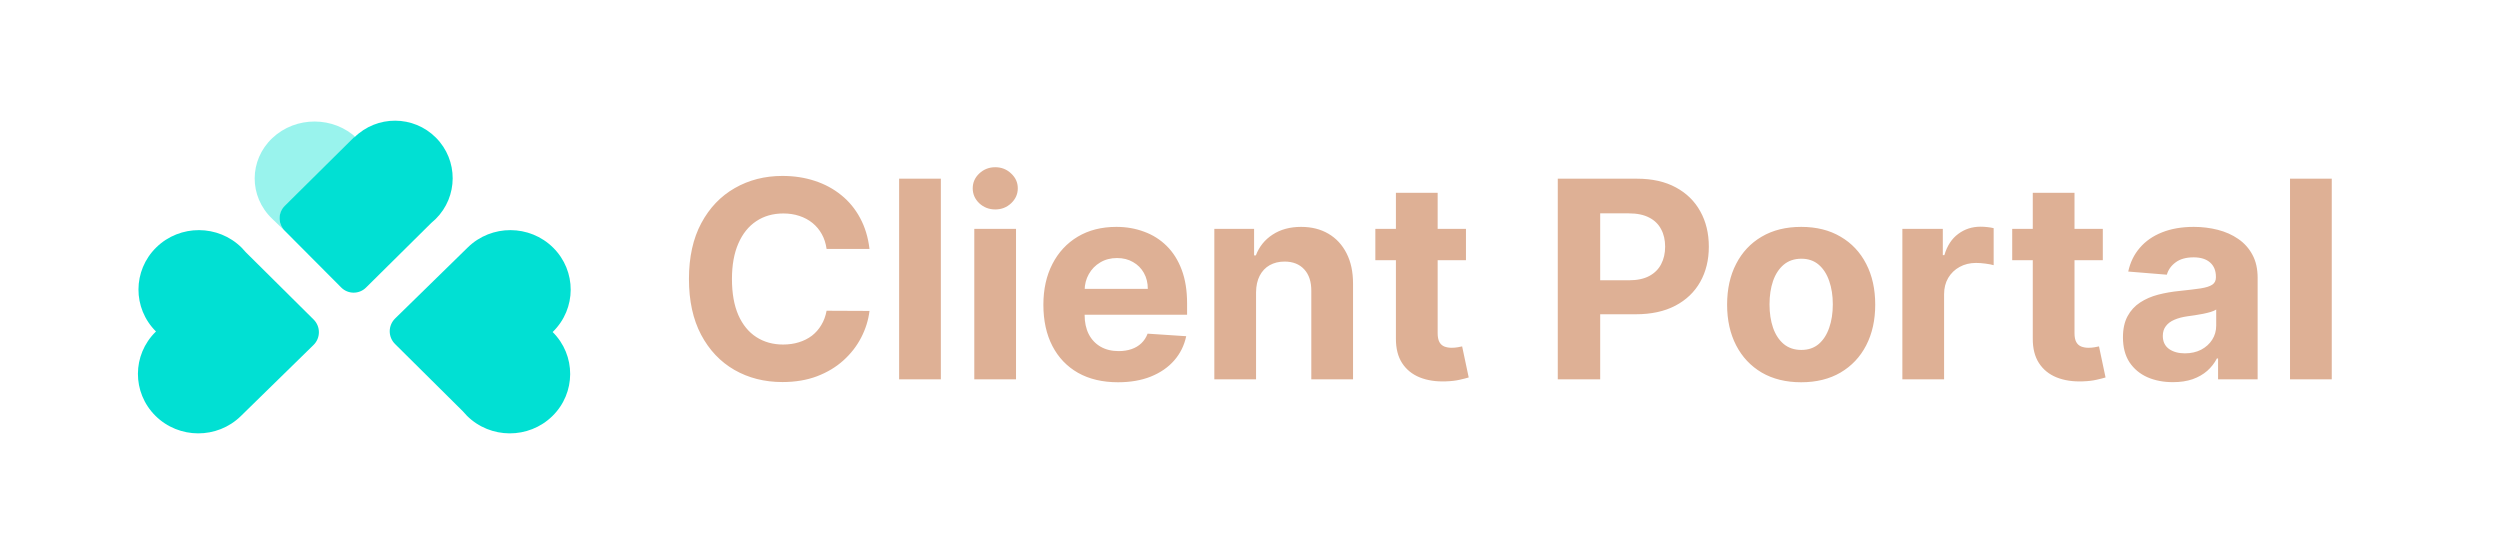 <svg width="145" height="32" viewBox="0 0 145 32" fill="none" xmlns="http://www.w3.org/2000/svg">
<path d="M50.431 14.438H47.942C47.897 14.116 47.804 13.829 47.664 13.579C47.523 13.326 47.343 13.11 47.124 12.932C46.904 12.754 46.65 12.617 46.362 12.523C46.078 12.428 45.77 12.381 45.436 12.381C44.834 12.381 44.309 12.53 43.862 12.829C43.416 13.125 43.069 13.557 42.823 14.125C42.577 14.689 42.453 15.375 42.453 16.182C42.453 17.011 42.577 17.708 42.823 18.273C43.073 18.837 43.421 19.263 43.868 19.551C44.315 19.839 44.832 19.983 45.419 19.983C45.749 19.983 46.054 19.939 46.334 19.852C46.618 19.765 46.87 19.638 47.09 19.472C47.309 19.301 47.491 19.095 47.635 18.852C47.783 18.61 47.885 18.333 47.942 18.023L50.431 18.034C50.366 18.568 50.205 19.083 49.948 19.579C49.694 20.072 49.351 20.513 48.919 20.903C48.491 21.29 47.98 21.597 47.385 21.824C46.794 22.047 46.126 22.159 45.38 22.159C44.342 22.159 43.414 21.924 42.595 21.454C41.781 20.985 41.137 20.305 40.664 19.415C40.194 18.525 39.959 17.447 39.959 16.182C39.959 14.913 40.198 13.833 40.675 12.943C41.152 12.053 41.8 11.375 42.618 10.909C43.436 10.439 44.357 10.204 45.38 10.204C46.054 10.204 46.679 10.299 47.255 10.489C47.834 10.678 48.347 10.954 48.794 11.318C49.241 11.678 49.605 12.119 49.885 12.642C50.169 13.165 50.351 13.763 50.431 14.438ZM54.57 10.364V22H52.149V10.364H54.57ZM56.509 22V13.273H58.929V22H56.509ZM57.725 12.148C57.365 12.148 57.056 12.028 56.798 11.79C56.545 11.547 56.418 11.258 56.418 10.921C56.418 10.587 56.545 10.301 56.798 10.062C57.056 9.82 57.365 9.699 57.725 9.699C58.084 9.699 58.391 9.82 58.645 10.062C58.903 10.301 59.032 10.587 59.032 10.921C59.032 11.258 58.903 11.547 58.645 11.79C58.391 12.028 58.084 12.148 57.725 12.148ZM64.845 22.171C63.948 22.171 63.175 21.989 62.527 21.625C61.883 21.258 61.387 20.739 61.039 20.068C60.69 19.394 60.516 18.597 60.516 17.676C60.516 16.778 60.69 15.991 61.039 15.312C61.387 14.634 61.878 14.106 62.51 13.727C63.147 13.348 63.893 13.159 64.749 13.159C65.325 13.159 65.861 13.252 66.357 13.438C66.857 13.619 67.292 13.894 67.664 14.261C68.039 14.629 68.33 15.091 68.539 15.648C68.747 16.201 68.851 16.849 68.851 17.591V18.256H61.482V16.756H66.573C66.573 16.407 66.497 16.099 66.345 15.829C66.194 15.561 65.984 15.35 65.715 15.199C65.45 15.044 65.141 14.966 64.789 14.966C64.421 14.966 64.095 15.051 63.811 15.222C63.531 15.388 63.311 15.614 63.152 15.898C62.993 16.178 62.912 16.491 62.908 16.835V18.261C62.908 18.693 62.987 19.066 63.147 19.381C63.309 19.695 63.539 19.938 63.834 20.108C64.129 20.278 64.48 20.364 64.885 20.364C65.154 20.364 65.4 20.326 65.624 20.25C65.847 20.174 66.039 20.061 66.198 19.909C66.357 19.758 66.478 19.572 66.561 19.352L68.8 19.5C68.686 20.038 68.453 20.508 68.101 20.909C67.753 21.307 67.302 21.617 66.749 21.841C66.2 22.061 65.565 22.171 64.845 22.171ZM72.851 16.954V22H70.431V13.273H72.737V14.812H72.84C73.033 14.305 73.357 13.903 73.811 13.608C74.266 13.309 74.817 13.159 75.465 13.159C76.071 13.159 76.599 13.292 77.05 13.557C77.501 13.822 77.851 14.201 78.101 14.693C78.351 15.182 78.476 15.765 78.476 16.443V22H76.056V16.875C76.059 16.341 75.923 15.924 75.647 15.625C75.37 15.322 74.989 15.171 74.504 15.171C74.179 15.171 73.891 15.241 73.641 15.381C73.395 15.521 73.201 15.725 73.061 15.994C72.925 16.259 72.855 16.579 72.851 16.954ZM85.026 13.273V15.091H79.77V13.273H85.026ZM80.963 11.182H83.384V19.318C83.384 19.542 83.418 19.716 83.486 19.841C83.554 19.962 83.649 20.047 83.77 20.097C83.895 20.146 84.039 20.171 84.202 20.171C84.316 20.171 84.429 20.161 84.543 20.142C84.656 20.119 84.744 20.102 84.804 20.091L85.185 21.892C85.064 21.93 84.893 21.974 84.674 22.023C84.454 22.076 84.187 22.108 83.872 22.119C83.289 22.142 82.778 22.064 82.338 21.886C81.903 21.708 81.564 21.432 81.321 21.057C81.079 20.682 80.96 20.208 80.963 19.636V11.182ZM90.351 22V10.364H94.942C95.825 10.364 96.576 10.532 97.198 10.869C97.819 11.203 98.292 11.667 98.618 12.261C98.948 12.852 99.112 13.534 99.112 14.307C99.112 15.079 98.946 15.761 98.612 16.352C98.279 16.943 97.796 17.403 97.164 17.733C96.535 18.062 95.773 18.227 94.879 18.227H91.953V16.256H94.482C94.955 16.256 95.345 16.174 95.652 16.011C95.963 15.845 96.194 15.616 96.345 15.324C96.501 15.028 96.578 14.689 96.578 14.307C96.578 13.921 96.501 13.583 96.345 13.296C96.194 13.004 95.963 12.778 95.652 12.619C95.342 12.456 94.948 12.375 94.47 12.375H92.811V22H90.351ZM104.468 22.171C103.585 22.171 102.822 21.983 102.178 21.608C101.538 21.229 101.043 20.703 100.695 20.028C100.346 19.35 100.172 18.564 100.172 17.671C100.172 16.769 100.346 15.981 100.695 15.307C101.043 14.629 101.538 14.102 102.178 13.727C102.822 13.348 103.585 13.159 104.468 13.159C105.35 13.159 106.112 13.348 106.752 13.727C107.396 14.102 107.892 14.629 108.24 15.307C108.589 15.981 108.763 16.769 108.763 17.671C108.763 18.564 108.589 19.35 108.24 20.028C107.892 20.703 107.396 21.229 106.752 21.608C106.112 21.983 105.35 22.171 104.468 22.171ZM104.479 20.296C104.88 20.296 105.216 20.182 105.485 19.954C105.754 19.724 105.956 19.409 106.093 19.011C106.233 18.614 106.303 18.161 106.303 17.653C106.303 17.146 106.233 16.693 106.093 16.296C105.956 15.898 105.754 15.583 105.485 15.352C105.216 15.121 104.88 15.006 104.479 15.006C104.074 15.006 103.733 15.121 103.456 15.352C103.183 15.583 102.977 15.898 102.837 16.296C102.701 16.693 102.632 17.146 102.632 17.653C102.632 18.161 102.701 18.614 102.837 19.011C102.977 19.409 103.183 19.724 103.456 19.954C103.733 20.182 104.074 20.296 104.479 20.296ZM110.337 22V13.273H112.683V14.796H112.774C112.933 14.254 113.201 13.845 113.576 13.568C113.951 13.288 114.382 13.148 114.871 13.148C114.992 13.148 115.123 13.155 115.263 13.171C115.403 13.186 115.526 13.206 115.632 13.233V15.381C115.519 15.347 115.362 15.316 115.161 15.29C114.96 15.263 114.776 15.25 114.61 15.25C114.254 15.25 113.935 15.328 113.655 15.483C113.379 15.634 113.159 15.847 112.996 16.119C112.837 16.392 112.757 16.706 112.757 17.062V22H110.337ZM121.963 13.273V15.091H116.708V13.273H121.963ZM117.901 11.182H120.321V19.318C120.321 19.542 120.355 19.716 120.424 19.841C120.492 19.962 120.586 20.047 120.708 20.097C120.833 20.146 120.977 20.171 121.139 20.171C121.253 20.171 121.367 20.161 121.48 20.142C121.594 20.119 121.681 20.102 121.742 20.091L122.122 21.892C122.001 21.93 121.831 21.974 121.611 22.023C121.391 22.076 121.124 22.108 120.81 22.119C120.227 22.142 119.715 22.064 119.276 21.886C118.84 21.708 118.501 21.432 118.259 21.057C118.016 20.682 117.897 20.208 117.901 19.636V11.182ZM126.029 22.165C125.472 22.165 124.976 22.068 124.54 21.875C124.104 21.678 123.76 21.388 123.506 21.006C123.256 20.619 123.131 20.138 123.131 19.562C123.131 19.078 123.22 18.671 123.398 18.341C123.576 18.011 123.818 17.746 124.125 17.546C124.432 17.345 124.781 17.193 125.171 17.091C125.565 16.989 125.978 16.917 126.409 16.875C126.917 16.822 127.326 16.773 127.637 16.727C127.947 16.678 128.173 16.606 128.313 16.511C128.453 16.417 128.523 16.276 128.523 16.091V16.057C128.523 15.697 128.409 15.419 128.182 15.222C127.959 15.025 127.64 14.926 127.228 14.926C126.792 14.926 126.445 15.023 126.188 15.216C125.93 15.405 125.76 15.644 125.676 15.932L123.438 15.75C123.551 15.22 123.775 14.761 124.108 14.375C124.442 13.985 124.871 13.686 125.398 13.477C125.928 13.265 126.542 13.159 127.239 13.159C127.724 13.159 128.188 13.216 128.631 13.329C129.078 13.443 129.474 13.619 129.818 13.858C130.167 14.097 130.442 14.403 130.642 14.778C130.843 15.15 130.943 15.595 130.943 16.114V22H128.648V20.79H128.58C128.44 21.062 128.252 21.303 128.017 21.511C127.782 21.716 127.5 21.877 127.171 21.994C126.841 22.108 126.46 22.165 126.029 22.165ZM126.722 20.494C127.078 20.494 127.392 20.424 127.665 20.284C127.938 20.14 128.152 19.947 128.307 19.704C128.462 19.462 128.54 19.188 128.54 18.881V17.954C128.464 18.004 128.36 18.049 128.228 18.091C128.099 18.129 127.953 18.165 127.79 18.199C127.627 18.229 127.464 18.258 127.301 18.284C127.138 18.307 126.991 18.328 126.858 18.347C126.574 18.388 126.326 18.454 126.114 18.546C125.902 18.636 125.737 18.759 125.62 18.915C125.502 19.066 125.443 19.256 125.443 19.483C125.443 19.812 125.563 20.064 125.801 20.239C126.044 20.409 126.351 20.494 126.722 20.494ZM135.242 10.364V22H132.821V10.364H135.242Z" fill="#DEB095"/>
<path d="M18.188 18.53L14.254 14.627C14.179 14.537 14.1 14.45 14.016 14.366C12.654 13.015 10.438 13.007 9.065 14.349C7.694 15.691 7.685 17.875 9.048 19.227C9.043 19.231 9.038 19.235 9.034 19.239C7.662 20.581 7.654 22.765 9.016 24.117C10.378 25.468 12.595 25.476 13.967 24.134L18.181 20.012C18.599 19.605 18.602 18.941 18.188 18.53Z" fill="#01E0D3"/>
<path d="M32.053 19.257C32.057 19.253 32.062 19.249 32.066 19.245C33.438 17.903 33.446 15.719 32.084 14.366C30.722 13.015 28.506 13.007 27.133 14.349L22.918 18.471C22.502 18.88 22.499 19.542 22.913 19.953L26.847 23.856C26.921 23.945 27.001 24.032 27.085 24.117C28.447 25.468 30.664 25.476 32.037 24.134C33.408 22.792 33.416 20.608 32.053 19.257Z" fill="#01E0D3"/>
<path d="M16.531 11.971L20.704 8.024C19.354 6.73 17.157 6.722 15.796 8.008C14.437 9.293 14.429 11.385 15.779 12.681L16.525 13.396C16.114 13.001 16.117 12.363 16.531 11.971Z" fill="#99F3ED"/>
<path d="M25.284 7.985C23.982 6.678 21.864 6.67 20.552 7.969L20.54 7.957L16.516 11.942C16.117 12.338 16.114 12.982 16.511 13.381L19.791 16.675C20.187 17.072 20.829 17.075 21.228 16.68L25.014 12.931C25.101 12.859 25.185 12.784 25.267 12.704C26.578 11.406 26.586 9.294 25.284 7.985Z" fill="#01E0D3"/>
</svg>
